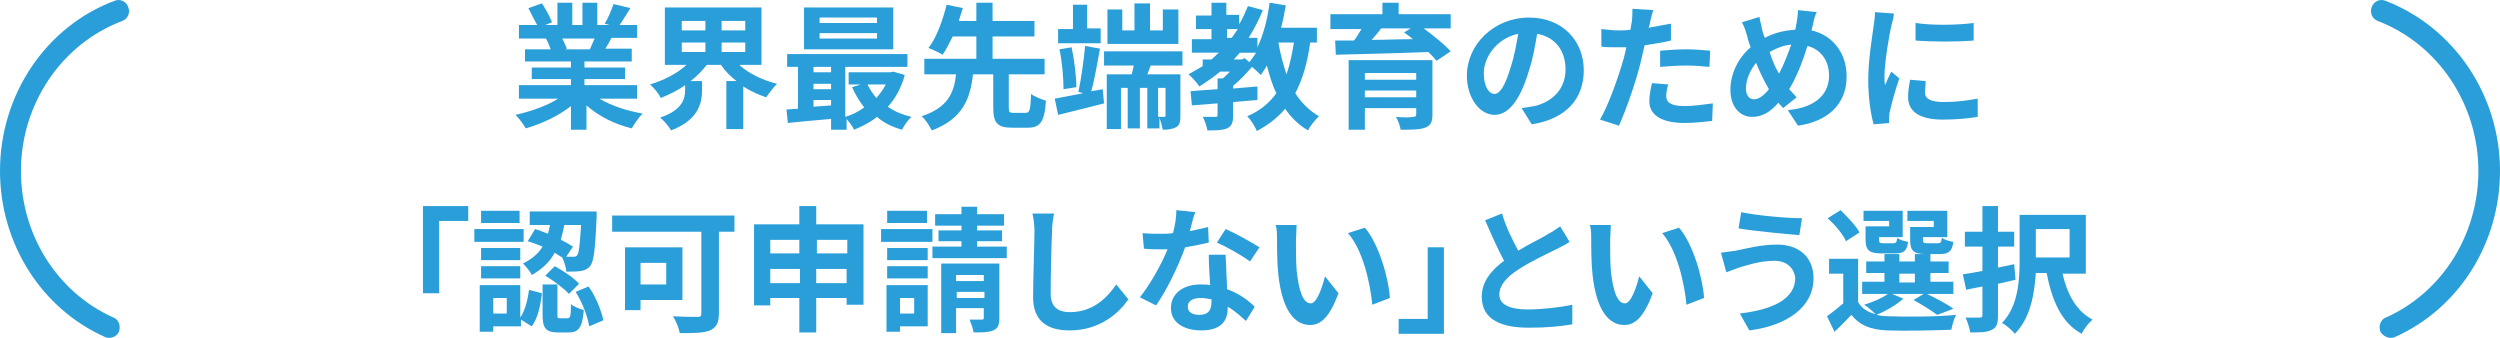 <?xml version="1.0" encoding="utf-8"?>
<!-- Generator: Adobe Illustrator 27.3.1, SVG Export Plug-In . SVG Version: 6.00 Build 0)  -->
<svg version="1.1" id="レイヤー_1" xmlns="http://www.w3.org/2000/svg" xmlns:xlink="http://www.w3.org/1999/xlink" x="0px"
	 y="0px" viewBox="0 0 370 50" style="enable-background:new 0 0 370 50;" xml:space="preserve">
<style type="text/css">
	.st0{fill:#299ED9;}
</style>
<g>
	<path class="st0" d="M16.2,50c-0.2,0-0.4,0-0.6-0.1C6.1,45.7,0,36,0,25.3C0,14,6.8,3.9,17,0.1c0.8-0.3,1.7,0.1,2,1
		c0.3,0.8-0.1,1.7-0.9,2C9.1,6.5,3.1,15.4,3.1,25.3c0,9.5,5.4,18,13.7,21.7c0.8,0.3,1.1,1.3,0.8,2.1C17.4,49.6,16.8,50,16.2,50z"/>
	<path class="st0" d="M353.8,50c0.2,0,0.4,0,0.6-0.1C363.9,45.7,370,36,370,25.3c0-11.2-6.8-21.3-17-25.2c-0.8-0.3-1.7,0.1-2,1
		c-0.3,0.8,0.1,1.7,0.9,2c8.9,3.4,14.9,12.3,14.9,22.2c0,9.5-5.4,18-13.7,21.7c-0.8,0.3-1.1,1.3-0.8,2.1
		C352.6,49.6,353.2,50,353.8,50z"/>
	<g>
		<path class="st0" d="M88.7,14.6c1.7,1,4,1.8,6.4,2.2c-0.5,0.5-1.2,1.5-1.6,2.2c-2.5-0.6-4.9-1.8-6.7-3.4v3.6h-2.3v-3.5
			c-1.9,1.5-4.3,2.6-6.7,3.3c-0.3-0.6-1-1.5-1.5-2c2.2-0.5,4.6-1.3,6.3-2.4h-5.8v-2h7.7v-0.9h-5.8V10h5.8V9.1h-6.8V7.3h3.8
			c-0.2-0.5-0.4-1.1-0.7-1.6l0.2,0h-4.2V3.7h2.7C79.1,3,78.6,2,78.2,1.2l2-0.7c0.6,0.9,1.2,2,1.5,2.8l-1,0.4h1.8V0.4h2.2v3.3h1.5
			V0.4h2.2v3.3h1.8l-0.7-0.2c0.5-0.8,1-2,1.3-2.9l2.5,0.6c-0.6,0.9-1.1,1.8-1.6,2.5h2.6v1.9h-3.8c-0.3,0.6-0.6,1.1-0.9,1.6h3.9v1.9
			h-7V10h6v1.7h-6v0.9h7.8v2H88.7z M83.2,5.7c0.3,0.5,0.5,1.1,0.7,1.5l-0.3,0.1h3.7c0.2-0.5,0.5-1.1,0.7-1.6H83.2z"/>
		<path class="st0" d="M109.5,9.7c1.4,1.2,3.4,2.2,5.5,2.7c-0.5,0.5-1.2,1.4-1.6,2c-1.2-0.4-2.3-0.9-3.4-1.6v6.3h-2.5v-7.1h1.5
			c-0.9-0.7-1.7-1.5-2.3-2.4h-2.1c-0.7,0.9-1.5,1.7-2.4,2.4h1.7v1.4c0,1.9-0.6,4.4-4.6,5.9c-0.3-0.6-1.1-1.5-1.6-1.9
			c3.3-1.1,3.7-2.8,3.7-4.1v-0.7c-1.1,0.8-2.4,1.4-3.6,1.9c-0.3-0.6-1-1.5-1.6-2c2-0.6,4-1.6,5.4-2.9h-3.2V1.1h14.3v8.5H109.5z
			 M100.9,4.5h3.5V3.1h-3.5V4.5z M100.9,7.7h3.5V6.3h-3.5V7.7z M110.3,3.1h-3.5v1.4h3.5V3.1z M110.3,6.3h-3.5v1.4h3.5V6.3z"/>
		<path class="st0" d="M133.9,11.1c-0.5,1.9-1.4,3.5-2.5,4.7c1,0.7,2.2,1.2,3.5,1.5c-0.5,0.4-1.1,1.3-1.4,1.9
			c-1.4-0.4-2.7-1-3.7-1.9c-1,0.8-2.2,1.4-3.4,1.9c-0.2-0.5-0.7-1.1-1.1-1.6v1.6H123v-1.6c-2.3,0.2-4.6,0.4-6.4,0.6l-0.2-2
			c0.5,0,1.1-0.1,1.7-0.1V9.9h-1.6V8h17.8v1.9h-9.2v7.4c1-0.3,2-0.8,2.8-1.4c-0.7-0.9-1.3-1.9-1.8-3l1.3-0.4h-1.8v-1.8h6.2l0.4-0.1
			L133.9,11.1z M132.2,7.3H119V1.1h13.2V7.3z M120.4,9.9v0.8h2.6V9.9H120.4z M120.4,13.2h2.6v-0.8h-2.6V13.2z M120.4,15.8
			c0.8-0.1,1.7-0.1,2.6-0.2v-0.8h-2.6V15.8z M129.8,2.6h-8.5v0.8h8.5V2.6z M129.8,4.9h-8.5v0.8h8.5V4.9z M128.4,12.5
			c0.3,0.7,0.8,1.4,1.3,2c0.5-0.6,1-1.2,1.4-2H128.4z"/>
		<path class="st0" d="M151.8,16.7c0.6,0,0.7-0.4,0.8-2.8c0.5,0.4,1.5,0.8,2.2,1c-0.2,3.2-0.9,4-2.7,4h-2.3c-2.2,0-2.8-0.7-2.8-3V11
			H144c-0.4,3.6-1.5,6.6-6.1,8.3c-0.3-0.6-0.9-1.6-1.5-2.1c4-1.3,4.8-3.6,5.1-6.2h-4.7V8.7h7.7V5.4H141c-0.5,1-1,2-1.5,2.7
			c-0.5-0.3-1.5-0.8-2.1-1c1.3-1.6,2.2-4.4,2.7-6.4l2.4,0.5c-0.2,0.6-0.4,1.3-0.6,1.9h2.6V0.4h2.4v2.7h6.2v2.3h-6.2v3.3h7.7V11h-5.3
			v4.9c0,0.7,0.1,0.8,0.7,0.8H151.8z"/>
		<path class="st0" d="M163.2,13.2l0.2,2.1c-2.3,0.6-4.8,1.2-6.8,1.7l-0.5-2.4c1.1-0.2,2.6-0.5,4.2-0.8l-0.7-0.2
			c0.4-1.8,0.8-4.7,1-6.8l2.2,0.4c-0.4,2.1-0.8,4.6-1.3,6.3L163.2,13.2z M162.9,6.4h-6.3V4.3h2.2V0.7h2.1v3.5h2V6.4z M157.4,13.2
			c0-1.6-0.2-4.1-0.6-5.9l1.8-0.3c0.4,1.9,0.7,4.3,0.7,5.9L157.4,13.2z M170.3,9.7l-0.5,1.3h4.9v6.1c0,0.9-0.1,1.4-0.6,1.7
			c-0.5,0.3-1.2,0.4-2,0.4c-0.1-0.5-0.3-1.2-0.5-1.8V19h-1.8V13h-1.1V19h-1.8V13h-1v6.1h-2.1V11h3.7c0.1-0.4,0.2-0.9,0.3-1.3h-4.4
			V7.6H175v2.1H170.3z M174.4,6.5h-10.5V1.4h2.2v3.1h1.8v-4h2.3v4h1.9V1.4h2.3V6.5z M172.5,13h-1.1v4.3c0.4,0,0.8,0,0.9,0
			c0.2,0,0.2-0.1,0.2-0.2V13z"/>
		<path class="st0" d="M193.9,6.3c-0.4,3-1.1,5.4-2.2,7.5c0.9,1.4,2.1,2.6,3.5,3.4c-0.5,0.5-1.3,1.4-1.6,2.1
			c-1.4-0.8-2.5-1.9-3.4-3.2c-1.1,1.3-2.5,2.4-4.2,3.3c-0.2-0.6-0.9-1.7-1.4-2.2c1.9-0.8,3.3-2,4.3-3.4c-0.6-1.2-1-2.6-1.4-4.1
			c-0.3,0.5-0.6,1-0.9,1.4c-0.3-0.3-0.8-0.8-1.3-1.2c-0.8,0.9-1.8,2-2.8,2.8v0.4c1.2-0.1,2.4-0.2,3.6-0.3v2
			c-1.2,0.1-2.4,0.2-3.6,0.3v2c0,1-0.2,1.6-0.9,1.9c-0.7,0.3-1.6,0.3-2.9,0.3c-0.1-0.6-0.4-1.5-0.7-2c0.8,0,1.6,0,1.9,0
			c0.3,0,0.3-0.1,0.3-0.3v-1.7c-1.4,0.1-2.7,0.2-3.8,0.3l-0.2-2.1c1.1-0.1,2.5-0.2,4-0.3v-1.6h0.8c0.3-0.3,0.7-0.6,1-1h-1.4
			c-1,0.8-2,1.5-3.1,2.2c-0.3-0.5-1.1-1.4-1.6-1.8c0.7-0.4,1.4-0.8,2.1-1.2v-1h1.3c0.4-0.3,0.7-0.7,1.1-1h-4v-2h2.9V4.3h-2.3v-2h2.3
			V0.4h2.2v1.8h1.9v1.4c0.5-0.8,0.9-1.8,1.3-2.7l2.2,0.6c-0.6,1.5-1.3,2.8-2.1,4.1h1.3V7c0.9-1.9,1.5-4.2,1.8-6.6l2.4,0.4
			c-0.2,1.1-0.4,2.2-0.7,3.3h5.3v2.2H193.9z M181.6,5.6h0.7c0.3-0.4,0.6-0.9,0.9-1.3h-1.6V5.6z M184.2,8.6l0.7,0.6
			c0.3-0.4,0.7-0.9,1-1.4h-2.4c-0.3,0.3-0.6,0.7-0.9,1h1.2L184.2,8.6z M189.2,6.3c0.3,1.7,0.7,3.2,1.2,4.7c0.5-1.4,0.8-2.9,1.1-4.7
			H189.2z"/>
		<path class="st0" d="M210.7,4.2c1.5,1.1,3.1,2.4,4,3.4L212.6,9c-0.3-0.4-0.7-0.8-1.2-1.3c-5,0.2-10.2,0.3-13.7,0.4L197.6,6l2.8,0
			c0.4-0.5,0.7-1.1,1.1-1.7h-4.6V2.1h7.7V0.4h2.4v1.7h7.7v2.1H210.7z M212,17c0,1.1-0.3,1.6-1.1,1.9c-0.8,0.3-2,0.3-3.6,0.3
			c-0.1-0.6-0.4-1.4-0.7-1.9c1,0.1,2.2,0.1,2.5,0c0.4,0,0.5-0.1,0.5-0.4V16H202v3.2h-2.4V8.9H212V17z M202,10.8v1h7.6v-1H202z
			 M209.6,14.4v-1H202v1H209.6z M204.4,4.2c-0.4,0.6-0.9,1.1-1.4,1.7c1.9,0,4-0.1,6.1-0.1c-0.4-0.4-0.9-0.7-1.3-1l1-0.6H204.4z"/>
		<path class="st0" d="M226.7,18.4l-1.5-2.4c0.8-0.1,1.3-0.2,1.9-0.3c2.6-0.6,4.6-2.5,4.6-5.4c0-2.8-1.5-4.8-4.2-5.3
			c-0.3,1.7-0.6,3.6-1.2,5.4c-1.2,4.1-2.9,6.6-5.1,6.6c-2.2,0-4.1-2.5-4.1-5.8c0-4.6,4-8.6,9.2-8.6c5,0,8.1,3.5,8.1,7.8
			C234.4,14.6,231.8,17.6,226.7,18.4z M221.2,13.9c0.8,0,1.6-1.3,2.4-4c0.5-1.5,0.8-3.2,1.1-4.9c-3.3,0.7-5.1,3.6-5.1,5.8
			C219.6,12.9,220.4,13.9,221.2,13.9z"/>
		<path class="st0" d="M244.2,3.3c0,0.2-0.1,0.5-0.2,0.8c1.1-0.2,2.2-0.4,3.3-0.6v2.5c-1.2,0.3-2.6,0.5-3.9,0.7
			c-0.2,0.9-0.4,1.7-0.6,2.6c-0.7,2.8-2.1,6.9-3.2,9.3l-2.8-0.9c1.2-2,2.7-6.2,3.5-9c0.1-0.5,0.3-1.1,0.4-1.7c-0.5,0-0.9,0-1.3,0
			c-1,0-1.7,0-2.4-0.1L237,4.3c1,0.1,1.7,0.2,2.5,0.2c0.6,0,1.2,0,1.8-0.1c0.1-0.4,0.1-0.8,0.2-1.1c0.1-0.7,0.1-1.6,0.1-2l3.1,0.2
			C244.5,2,244.3,2.9,244.2,3.3z M246.6,14.2c0,0.9,0.6,1.5,2.7,1.5c1.3,0,2.7-0.2,4.2-0.4l-0.1,2.6c-1.1,0.1-2.5,0.3-4.1,0.3
			c-3.4,0-5.2-1.2-5.2-3.2c0-0.9,0.2-1.9,0.4-2.7l2.4,0.2C246.7,13.1,246.6,13.8,246.6,14.2z M249.6,7.3c1.1,0,2.3,0.1,3.5,0.2
			l-0.1,2.4c-1-0.1-2.2-0.2-3.4-0.2c-1.4,0-2.6,0.1-3.9,0.2V7.5C246.9,7.4,248.4,7.3,249.6,7.3z"/>
		<path class="st0" d="M268.3,3.7c-0.1,0.3-0.1,0.5-0.2,0.8c3.1,0.7,5.2,3.3,5.2,6.8c0,4.3-3,6.7-7.2,7.3l-1.5-2.3
			c4.4-0.4,6.1-2.6,6.1-5.1c0-2.2-1.2-3.9-3.2-4.4c-0.7,2.3-1.6,4.6-2.7,6.4c0.4,0.4,0.7,0.8,1.1,1.2l-2,1.6
			c-0.2-0.3-0.5-0.5-0.7-0.8c-1.3,1.5-2.5,2.1-3.9,2.1c-1.7,0-3.2-1.4-3.2-4c0-2.3,1.1-4.7,3-6.3c-0.2-0.5-0.4-1.1-0.5-1.6
			c-0.2-0.7-0.4-1.4-0.8-2.1l2.6-0.8c0.1,0.7,0.3,1.3,0.4,1.9c0.1,0.4,0.2,0.8,0.4,1.2c1.5-0.8,3-1.1,4.5-1.2c0.1-0.3,0.1-0.7,0.2-1
			c0.1-0.6,0.2-1.4,0.2-1.9l2.8,0.3C268.6,2.2,268.4,3.2,268.3,3.7z M259.6,14.7c0.7,0,1.5-0.6,2.2-1.5c-0.6-1-1.3-2.4-1.9-3.9
			c-0.9,1.1-1.5,2.5-1.5,3.8C258.4,14,258.8,14.7,259.6,14.7z M263.3,10.9c0.7-1.3,1.3-2.9,1.8-4.3c-1.2,0.1-2.3,0.6-3.2,1.1
			C262.3,9,262.8,10.1,263.3,10.9z"/>
		<path class="st0" d="M279.9,3.9c-0.3,1.3-1,5.4-1,7.4c0,0.4,0,0.9,0.1,1.3c0.3-0.7,0.6-1.4,0.9-2l1.2,1c-0.6,1.7-1.2,3.9-1.4,4.9
			c-0.1,0.3-0.1,0.7-0.1,0.9c0,0.2,0,0.5,0,0.8l-2.3,0.2c-0.4-1.4-0.8-3.8-0.8-6.6c0-3,0.6-6.4,0.8-8c0.1-0.6,0.2-1.3,0.2-2l2.8,0.2
			C280.3,2.5,280,3.5,279.9,3.9z M284.9,13.7c0,0.9,0.8,1.4,2.8,1.4c1.8,0,3.3-0.2,5-0.5l0,2.7c-1.3,0.2-2.9,0.4-5.2,0.4
			c-3.4,0-5.1-1.2-5.1-3.3c0-0.8,0.1-1.6,0.3-2.6l2.3,0.2C285,12.7,284.9,13.1,284.9,13.7z M292.1,3.4V6c-2.5,0.2-6.1,0.2-8.6,0V3.4
			C286,3.8,290,3.7,292.1,3.4z"/>
		<path class="st0" d="M69.3,30.5v2.2H65v10.7h-2.4V30.5H69.3z"/>
		<path class="st0" d="M77.5,35.8h-7.3v-1.9h7.3V35.8z M77,47c0.7-1,1.1-2.6,1.3-4.1l1.9,0.5c-0.2,1.8-0.6,3.7-1.5,4.9l-1.6-1v1H73
			v0.8h-2v-6.9H77V47z M77,38.5h-5.8v-1.8H77V38.5z M71.1,39.4H77v1.8h-5.8V39.4z M76.9,33h-5.7v-1.8h5.7V33z M75,44.1h-2v2.3h2
			V44.1z M79.2,33.9c0.6,0.2,1.2,0.4,1.9,0.7c0.1-0.4,0.2-0.8,0.3-1.3h-3v-2h9.9c0,0,0,0.6,0,0.9c-0.2,4.5-0.4,6.4-0.9,7.1
			C87,39.8,86.6,40,86,40.1c-0.5,0.1-1.3,0.1-2.2,0.1c0-0.6-0.3-1.5-0.6-2.1c-0.3-0.2-0.7-0.4-1.1-0.7c-0.7,1.3-1.8,2.4-3.4,3.3
			c-0.2-0.5-0.9-1.3-1.3-1.7c1.4-0.7,2.3-1.5,2.9-2.5c-0.7-0.3-1.5-0.6-2.2-0.8L79.2,33.9z M84,47.1c0.4,0,0.5-0.3,0.5-2.1
			c0.4,0.4,1.3,0.7,1.9,0.9c-0.2,2.6-0.8,3.3-2.2,3.3h-1.6c-1.9,0-2.3-0.7-2.3-2.7v-4.4h2.2v4.4c0,0.6,0,0.6,0.4,0.6H84z M82.1,39.4
			c1.3,0.7,2.8,1.7,3.6,2.6l-1.5,1.5c-0.7-0.8-2.2-1.9-3.5-2.7L82.1,39.4z M83.5,33.3c-0.1,0.7-0.3,1.4-0.5,2.2
			c0.7,0.3,1.3,0.7,1.8,1l-1,1.5c0.4,0,0.8,0,1,0c0.3,0,0.4,0,0.6-0.2c0.3-0.3,0.4-1.5,0.6-4.5H83.5z M87.1,42.4
			c1.1,1.5,1.9,3.6,2.2,5l-2.1,0.9c-0.2-1.4-1-3.5-2-5.1L87.1,42.4z"/>
		<path class="st0" d="M108.7,34.3h-2.3v12c0,1.4-0.3,2.1-1.3,2.6c-1,0.4-2.5,0.4-4.5,0.4c-0.1-0.7-0.6-1.9-1-2.5
			c1.4,0.1,3.2,0.1,3.6,0.1c0.5,0,0.6-0.1,0.6-0.6V34.3H90.6v-2.4h18.1V34.3z M94.8,44.4v1.5h-2.3v-9.3h8.5v7.8H94.8z M94.8,38.9
			v3.2h3.8v-3.2H94.8z"/>
		<path class="st0" d="M127.8,33.2v11.9h-2.5v-1h-4.5v5.1h-2.5v-5.1H114v1.1h-2.4v-12h6.7v-2.7h2.5v2.7H127.8z M114,35.5v2h4.3v-2
			H114z M118.4,41.9v-2.1H114v2.1H118.4z M120.9,35.5v2h4.5v-2H120.9z M125.3,41.9v-2.1h-4.5v2.1H125.3z"/>
		<path class="st0" d="M138,35.8h-7.6v-1.9h7.6V35.8z M137.3,48.3h-4.1v0.8h-2v-6.9h6.1V48.3z M137.3,38.5h-6v-1.8h6V38.5z
			 M131.3,39.4h6v1.8h-6V39.4z M137.2,33h-5.9v-1.8h5.9V33z M133.2,44.1v2.3h2.1v-2.3H133.2z M149,36.5v1.7h-11v-1.7h4.3v-0.8h-3.4
			v-1.6h3.4v-0.7h-3.9v-1.7h3.9v-1.1h2.3v1.1h4v1.7h-4v0.7h3.7v1.6h-3.7v0.8H149z M147.9,47.1c0,1-0.2,1.5-0.9,1.8
			c-0.7,0.3-1.6,0.3-2.9,0.3c-0.1-0.6-0.4-1.4-0.6-1.9c0.7,0,1.6,0,1.8,0c0.3,0,0.3-0.1,0.3-0.3v-1.4h-4.1v3.7h-2.2V39h8.6V47.1z
			 M141.5,40.7v0.9h4.1v-0.9H141.5z M145.7,44.1v-0.9h-4.1v0.9H145.7z"/>
		<path class="st0" d="M155.7,34.3c-0.1,2.2-0.2,6.7-0.2,9.2c0,2,1.2,2.7,2.8,2.7c3.3,0,5.4-1.9,6.9-4.1l1.8,2.2
			c-1.3,1.9-4.1,4.6-8.7,4.6c-3.3,0-5.4-1.4-5.4-4.9c0-2.7,0.2-8,0.2-9.7c0-0.9-0.1-1.9-0.3-2.7l3.2,0
			C155.8,32.5,155.7,33.5,155.7,34.3z"/>
		<path class="st0" d="M176.1,34.2c1-0.2,1.9-0.4,2.7-0.6l0.1,2.3c-0.9,0.2-2.2,0.5-3.5,0.7c-1,2.8-2.7,6.3-4.3,8.6l-2.4-1.2
			c1.6-2,3.2-4.9,4.1-7.1c-0.4,0-0.7,0-1,0c-0.8,0-1.6,0-2.5-0.1l-0.2-2.3c0.9,0.1,1.9,0.1,2.7,0.1c0.6,0,1.2,0,1.8-0.1
			c0.3-1.1,0.5-2.3,0.5-3.4l2.8,0.3C176.6,32.1,176.4,33.1,176.1,34.2z M181.5,40.2c0,0.6,0.1,1.5,0.1,2.6c1.7,0.6,3.1,1.6,4.1,2.6
			l-1.3,2.1c-0.7-0.6-1.6-1.5-2.7-2.1c0,0.1,0,0.1,0,0.2c0,1.9-1,3.3-3.9,3.3c-2.5,0-4.5-1.1-4.5-3.3c0-2,1.6-3.5,4.4-3.5
			c0.5,0,0.9,0,1.4,0.1c-0.1-1.5-0.2-3.3-0.2-4.5h2.5C181.4,38.5,181.5,39.4,181.5,40.2z M177.5,46.6c1.4,0,1.8-0.8,1.8-1.9
			c0-0.1,0-0.2,0-0.4c-0.5-0.1-1.1-0.2-1.6-0.2c-1.2,0-1.9,0.5-1.9,1.2C175.7,46.1,176.4,46.6,177.5,46.6z M180.1,35.9l1.3-2
			c1.4,0.6,3.9,2,5,2.7l-1.4,2.1C183.8,37.8,181.5,36.5,180.1,35.9z"/>
		<path class="st0" d="M191.8,35.7c0,1.3,0,2.8,0.1,4.3c0.3,2.9,0.9,4.9,2.1,4.9c0.9,0,1.7-2.4,2.1-4l2,2.5
			c-1.3,3.5-2.6,4.7-4.2,4.7c-2.2,0-4.1-2-4.7-7.4c-0.2-1.8-0.2-4.2-0.2-5.4c0-0.6,0-1.4-0.2-2l3.1,0
			C191.9,33.9,191.8,35.1,191.8,35.7z M205.7,44.1l-2.6,1c-0.3-3.2-1.4-8.1-3.6-10.6l2.5-0.8C204,36,205.5,41,205.7,44.1z"/>
		<path class="st0" d="M207,49.4v-2.2h4.3V36.6h2.4v12.8H207z"/>
		<path class="st0" d="M224.7,37.1c1.6-1,3.4-1.8,4.3-2.4c0.8-0.4,1.3-0.8,1.9-1.2l1.4,2.3c-0.6,0.4-1.2,0.7-2,1.1
			c-1.2,0.6-3.8,1.8-5.6,3c-1.7,1.1-2.8,2.3-2.8,3.7c0,1.4,1.4,2.2,4.2,2.2c2.1,0,4.8-0.3,6.6-0.7l0,2.9c-1.7,0.3-3.8,0.5-6.4,0.5
			c-4,0-7-1.1-7-4.6c0-2.2,1.4-3.9,3.3-5.3c-0.9-1.7-1.9-3.9-2.8-6l2.5-1C222.9,33.7,223.9,35.6,224.7,37.1z"/>
		<path class="st0" d="M238.3,35.7c0,1.3,0,2.8,0.1,4.3c0.3,2.9,0.9,4.9,2.1,4.9c0.9,0,1.7-2.4,2.1-4l2,2.5
			c-1.3,3.5-2.6,4.7-4.2,4.7c-2.2,0-4.1-2-4.7-7.4c-0.2-1.8-0.2-4.2-0.2-5.4c0-0.6,0-1.4-0.2-2l3.1,0
			C238.4,33.9,238.3,35.1,238.3,35.7z M252.2,44.1l-2.6,1c-0.3-3.2-1.4-8.1-3.6-10.6l2.5-0.8C250.5,36,252,41,252.2,44.1z"/>
		<path class="st0" d="M262.6,38.6c-2.2,0-4.2,0.7-5.2,1c-0.6,0.2-1.4,0.5-1.9,0.7l-0.8-2.9c0.7-0.1,1.5-0.2,2.2-0.3
			c1.5-0.3,3.7-0.9,6.1-0.9c3.2,0,5.4,1.8,5.4,5c0,4.3-4,7-9.5,7.7l-1.4-2.5c5-0.6,8.2-2.2,8.2-5.3
			C265.5,39.7,264.5,38.6,262.6,38.6z M266.7,32.3l-0.4,2.5c-2.3-0.2-6.7-0.6-9-1l0.4-2.4C260,31.9,264.5,32.3,266.7,32.3z"/>
		<path class="st0" d="M281.7,44.2c-1,0.9-2.7,1.9-4,2.4c0.5,0.1,1,0.2,1.6,0.2c2.5,0.1,7.4,0.1,10.2-0.2c-0.3,0.5-0.6,1.6-0.7,2.2
			c-2.5,0.1-7,0.2-9.5,0.1c-2.4-0.1-4-0.7-5.3-2.3c-0.8,0.8-1.5,1.6-2.5,2.5l-1.1-2.3c0.7-0.5,1.6-1.2,2.4-1.9v-4.4h-2.1v-2.2h4.3
			v6.4c0.5,0.9,1.4,1.5,2.6,1.8c-0.4-0.4-1.2-1.1-1.7-1.4c1.3-0.4,2.7-1,3.5-1.6h-3.8v-1.8h3.3v-1.3h-2.7v-1.7h2.7v-1.1h2.2v1.1h2.3
			v-1.1h2.3v1.1h2.7v1.7h-2.7v1.3h3.4v1.8h-3.9c1.4,0.7,3,1.5,3.9,2.2l-2.4,0.9c-0.8-0.6-2.2-1.5-3.5-2.2l1.5-0.9h-4.7L281.7,44.2z
			 M273.2,35.7c-0.4-1-1.6-2.4-2.7-3.4l1.9-1.2c1,1,2.3,2.3,2.8,3.3L273.2,35.7z M279.6,32.7h-3.8v-1.5h5.8v3.9h-3.5v0.4
			c0,0.4,0.1,0.5,0.6,0.5h1.5c0.4,0,0.5-0.1,0.6-0.8c0.3,0.3,1.1,0.5,1.6,0.6c-0.2,1.4-0.7,1.7-1.9,1.7h-2.1c-1.8,0-2.3-0.5-2.3-2.1
			v-1.9h3.5V32.7z M281.1,41.8h2.3v-1.3h-2.3V41.8z M286.2,32.7h-3.9v-1.5h5.9v3.9h-3.6v0.4c0,0.4,0.1,0.5,0.6,0.5h1.6
			c0.4,0,0.5-0.1,0.6-0.8c0.4,0.3,1.1,0.5,1.7,0.6c-0.2,1.4-0.7,1.8-2,1.8H285c-1.8,0-2.3-0.5-2.3-2.1v-1.9h3.5V32.7z"/>
		<path class="st0" d="M298.3,41.4c-0.8,0.2-1.7,0.4-2.6,0.6v4.7c0,1.2-0.2,1.8-0.9,2.1c-0.7,0.4-1.7,0.4-3.2,0.4
			c-0.1-0.6-0.4-1.6-0.7-2.2c0.9,0,1.9,0,2.1,0c0.3,0,0.4-0.1,0.4-0.4v-4.2c-0.9,0.2-1.7,0.3-2.4,0.5l-0.5-2.3
			c0.8-0.1,1.8-0.3,2.9-0.5v-3.6h-2.6v-2.2h2.6v-3.8h2.3v3.8h2.4v2.2h-2.4v3.1l2.4-0.5L298.3,41.4z M305.2,40.3c0.7,3.1,2,5.7,4.5,7
			c-0.6,0.5-1.3,1.4-1.6,2.1c-3-1.6-4.4-4.9-5.2-9h-1.6c-0.2,3.1-0.8,6.7-3.1,9c-0.4-0.5-1.3-1.3-1.9-1.6c2.4-2.5,2.6-6.3,2.6-9.2
			v-6.8h9.8v8.7H305.2z M301.3,33.9v4.2h5v-4.2H301.3z"/>
	</g>
</g>
</svg>

